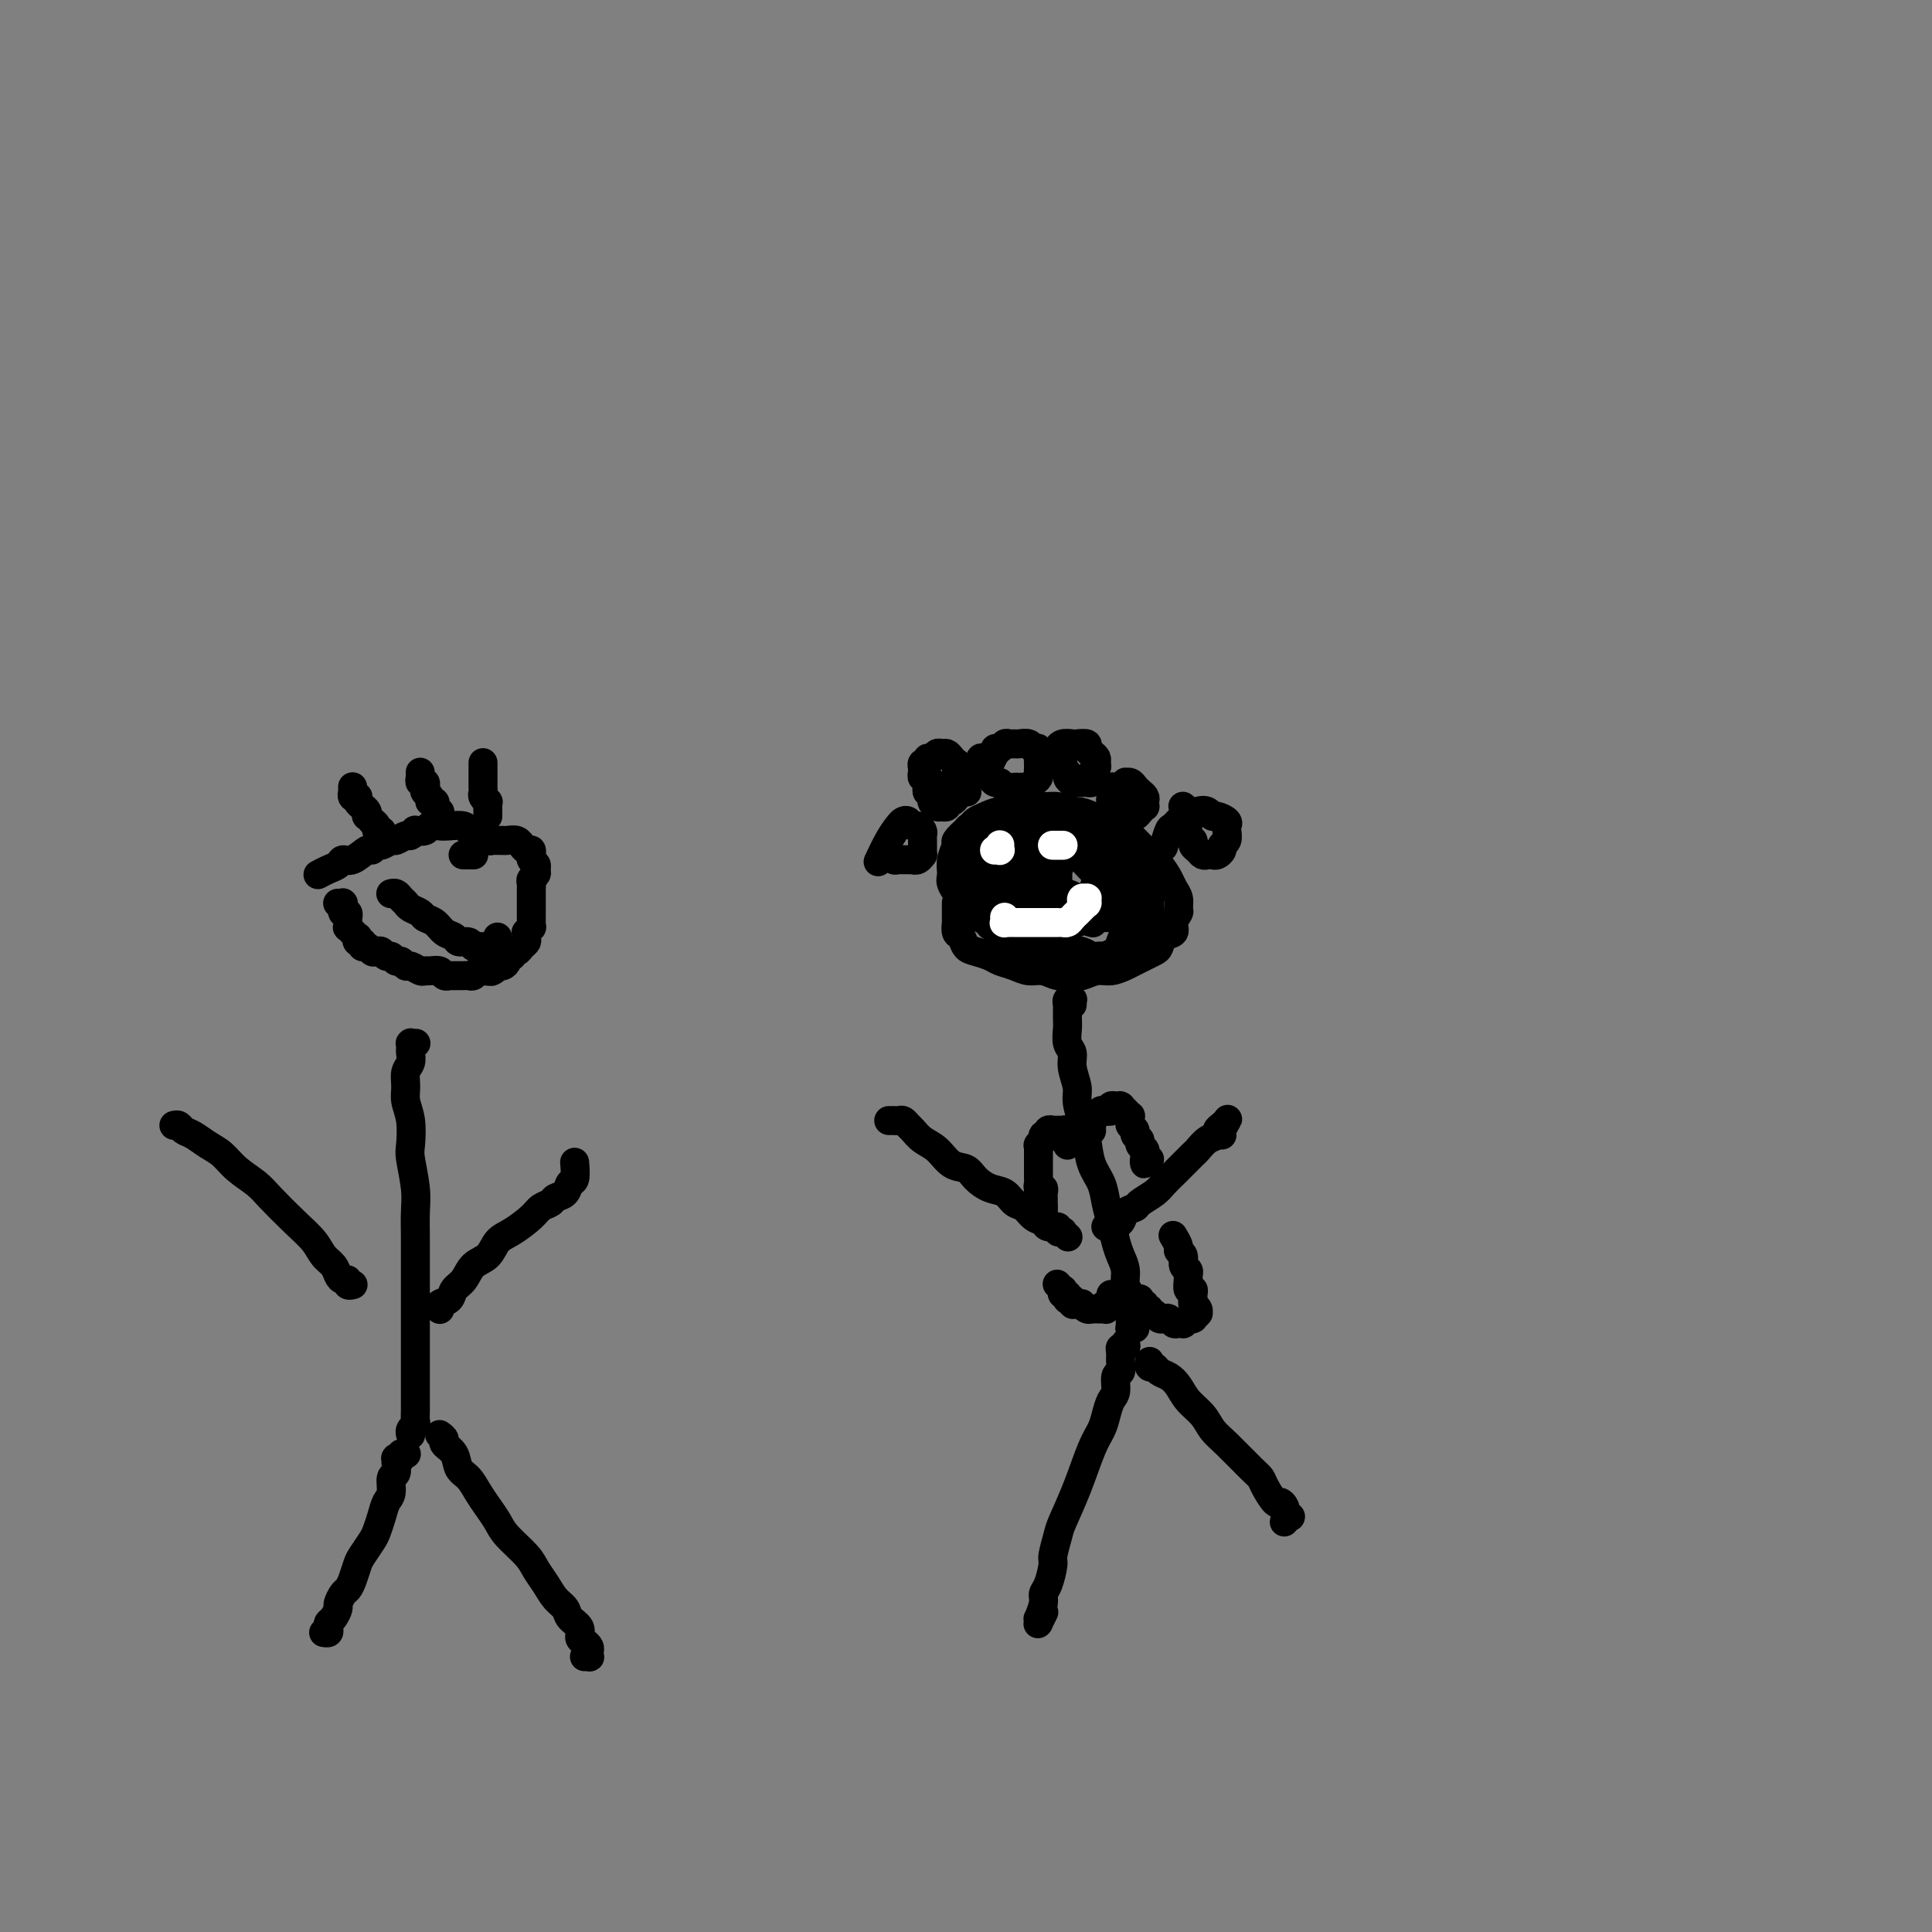 <svg viewBox='0 0 400 400' version='1.1' xmlns='http://www.w3.org/2000/svg' xmlns:xlink='http://www.w3.org/1999/xlink'><rect x="0" y="0" width="400" height="400" fill="#808080" stroke="none"/><g fill='none' stroke='#000000' stroke-width='6' stroke-linecap='round' stroke-linejoin='round'><path d='M70,187c-0.008,-0.000 -0.016,-0.000 0,0c0.016,0.000 0.057,0.000 0,0c-0.057,-0.000 -0.211,-0.000 0,0c0.211,0.000 0.789,0.000 1,0c0.211,-0.000 0.057,-0.001 0,0c-0.057,0.001 -0.015,0.004 0,0c0.015,-0.004 0.004,-0.015 0,0c-0.004,0.015 -0.001,0.057 0,0c0.001,-0.057 0.000,-0.211 0,0c-0.000,0.211 0.000,0.788 0,1c-0.000,0.212 -0.001,0.061 0,0c0.001,-0.061 0.004,-0.032 0,0c-0.004,0.032 -0.015,0.065 0,0c0.015,-0.065 0.057,-0.229 0,0c-0.057,0.229 -0.211,0.850 0,1c0.211,0.150 0.789,-0.170 1,0c0.211,0.170 0.057,0.829 0,1c-0.057,0.171 -0.015,-0.146 0,0c0.015,0.146 0.003,0.756 0,1c-0.003,0.244 0.003,0.122 0,0c-0.003,-0.122 -0.015,-0.243 0,0c0.015,0.243 0.055,0.849 0,1c-0.055,0.151 -0.207,-0.151 0,0c0.207,0.151 0.774,0.757 1,1c0.226,0.243 0.112,0.122 0,0c-0.112,-0.122 -0.222,-0.244 0,0c0.222,0.244 0.777,0.854 1,1c0.223,0.146 0.115,-0.172 0,0c-0.115,0.172 -0.238,0.834 0,1c0.238,0.166 0.837,-0.166 1,0c0.163,0.166 -0.111,0.828 0,1c0.111,0.172 0.607,-0.146 1,0c0.393,0.146 0.683,0.756 1,1c0.317,0.244 0.662,0.122 1,0c0.338,-0.122 0.668,-0.244 1,0c0.332,0.244 0.667,0.854 1,1c0.333,0.146 0.666,-0.172 1,0c0.334,0.172 0.671,0.835 1,1c0.329,0.165 0.652,-0.166 1,0c0.348,0.166 0.722,0.829 1,1c0.278,0.171 0.459,-0.151 1,0c0.541,0.151 1.440,0.776 2,1c0.560,0.224 0.781,0.046 1,0c0.219,-0.046 0.436,0.040 1,0c0.564,-0.040 1.475,-0.207 2,0c0.525,0.207 0.666,0.787 1,1c0.334,0.213 0.863,0.057 1,0c0.137,-0.057 -0.118,-0.016 0,0c0.118,0.016 0.609,0.005 1,0c0.391,-0.005 0.682,-0.005 1,0c0.318,0.005 0.663,0.015 1,0c0.337,-0.015 0.665,-0.057 1,0c0.335,0.057 0.677,0.211 1,0c0.323,-0.211 0.625,-0.788 1,-1c0.375,-0.212 0.821,-0.061 1,0c0.179,0.061 0.089,0.030 0,0'/><path d='M100,201c2.964,0.292 1.373,0.023 1,0c-0.373,-0.023 0.473,0.200 1,0c0.527,-0.200 0.734,-0.823 1,-1c0.266,-0.177 0.592,0.092 1,0c0.408,-0.092 0.897,-0.546 1,-1c0.103,-0.454 -0.180,-0.909 0,-1c0.180,-0.091 0.823,0.183 1,0c0.177,-0.183 -0.110,-0.822 0,-1c0.110,-0.178 0.618,0.106 1,0c0.382,-0.106 0.637,-0.602 1,-1c0.363,-0.398 0.833,-0.699 1,-1c0.167,-0.301 0.031,-0.602 0,-1c-0.031,-0.398 0.044,-0.894 0,-1c-0.044,-0.106 -0.208,0.178 0,0c0.208,-0.178 0.788,-0.817 1,-1c0.212,-0.183 0.057,0.092 0,0c-0.057,-0.092 -0.015,-0.551 0,-1c0.015,-0.449 0.004,-0.890 0,-1c-0.004,-0.110 -0.001,0.110 0,0c0.001,-0.110 0.000,-0.550 0,-1c-0.000,-0.450 -0.000,-0.908 0,-1c0.000,-0.092 0.000,0.183 0,0c-0.000,-0.183 0.000,-0.824 0,-1c-0.000,-0.176 -0.000,0.111 0,0c0.000,-0.111 0.000,-0.621 0,-1c-0.000,-0.379 -0.001,-0.626 0,-1c0.001,-0.374 0.004,-0.874 0,-1c-0.004,-0.126 -0.015,0.121 0,0c0.015,-0.121 0.058,-0.610 0,-1c-0.058,-0.390 -0.215,-0.682 0,-1c0.215,-0.318 0.804,-0.664 1,-1c0.196,-0.336 -0.000,-0.663 0,-1c0.000,-0.337 0.197,-0.683 0,-1c-0.197,-0.317 -0.788,-0.606 -1,-1c-0.212,-0.394 -0.047,-0.894 0,-1c0.047,-0.106 -0.025,0.183 0,0c0.025,-0.183 0.148,-0.837 0,-1c-0.148,-0.163 -0.568,0.167 -1,0c-0.432,-0.167 -0.876,-0.829 -1,-1c-0.124,-0.171 0.073,0.150 0,0c-0.073,-0.150 -0.414,-0.772 -1,-1c-0.586,-0.228 -1.415,-0.061 -2,0c-0.585,0.061 -0.926,0.016 -1,0c-0.074,-0.016 0.120,-0.003 0,0c-0.120,0.003 -0.553,-0.003 -1,0c-0.447,0.003 -0.908,0.015 -1,0c-0.092,-0.015 0.185,-0.057 0,0c-0.185,0.057 -0.833,0.211 -1,0c-0.167,-0.211 0.148,-0.789 0,-1c-0.148,-0.211 -0.758,-0.057 -1,0c-0.242,0.057 -0.116,0.016 0,0c0.116,-0.016 0.224,-0.008 0,0c-0.224,0.008 -0.778,0.016 -1,0c-0.222,-0.016 -0.112,-0.057 0,0c0.112,0.057 0.226,0.211 0,0c-0.226,-0.211 -0.793,-0.789 -1,-1c-0.207,-0.211 -0.056,-0.057 0,0c0.056,0.057 0.016,0.016 0,0c-0.016,-0.016 -0.008,-0.008 0,0'/><path d='M98,172c-1.562,-0.460 -0.467,-0.109 0,0c0.467,0.109 0.305,-0.023 0,0c-0.305,0.023 -0.754,0.201 -1,0c-0.246,-0.201 -0.288,-0.782 -1,-1c-0.712,-0.218 -2.093,-0.072 -3,0c-0.907,0.072 -1.338,0.071 -2,0c-0.662,-0.071 -1.554,-0.211 -2,0c-0.446,0.211 -0.447,0.773 -1,1c-0.553,0.227 -1.658,0.117 -2,0c-0.342,-0.117 0.078,-0.243 0,0c-0.078,0.243 -0.655,0.854 -1,1c-0.345,0.146 -0.460,-0.172 -1,0c-0.540,0.172 -1.507,0.835 -2,1c-0.493,0.165 -0.511,-0.168 -1,0c-0.489,0.168 -1.447,0.837 -2,1c-0.553,0.163 -0.701,-0.182 -1,0c-0.299,0.182 -0.748,0.889 -1,1c-0.252,0.111 -0.308,-0.374 -1,0c-0.692,0.374 -2.021,1.606 -3,2c-0.979,0.394 -1.608,-0.052 -2,0c-0.392,0.052 -0.548,0.602 -1,1c-0.452,0.398 -1.198,0.646 -2,1c-0.802,0.354 -1.658,0.816 -2,1c-0.342,0.184 -0.171,0.092 0,0'/><path d='M86,216c0.113,0.002 0.226,0.005 0,0c-0.226,-0.005 -0.793,-0.016 -1,0c-0.207,0.016 -0.056,0.059 0,0c0.056,-0.059 0.016,-0.220 0,0c-0.016,0.220 -0.008,0.820 0,1c0.008,0.180 0.017,-0.062 0,0c-0.017,0.062 -0.058,0.428 0,1c0.058,0.572 0.215,1.351 0,2c-0.215,0.649 -0.804,1.168 -1,2c-0.196,0.832 -0.001,1.977 0,3c0.001,1.023 -0.192,1.925 0,3c0.192,1.075 0.769,2.324 1,4c0.231,1.676 0.114,3.781 0,5c-0.114,1.219 -0.227,1.553 0,3c0.227,1.447 0.793,4.006 1,6c0.207,1.994 0.056,3.422 0,5c-0.056,1.578 -0.015,3.307 0,5c0.015,1.693 0.004,3.352 0,5c-0.004,1.648 -0.001,3.286 0,5c0.001,1.714 0.000,3.502 0,5c-0.000,1.498 -0.000,2.704 0,4c0.000,1.296 0.000,2.683 0,4c-0.000,1.317 -0.000,2.566 0,4c0.000,1.434 0.001,3.053 0,4c-0.001,0.947 -0.004,1.223 0,2c0.004,0.777 0.015,2.054 0,3c-0.015,0.946 -0.057,1.560 0,2c0.057,0.440 0.211,0.706 0,1c-0.211,0.294 -0.789,0.615 -1,1c-0.211,0.385 -0.057,0.835 0,1c0.057,0.165 0.015,0.044 0,0c-0.015,-0.044 -0.004,-0.013 0,0c0.004,0.013 0.002,0.006 0,0'/><path d='M84,301c0.121,0.030 0.243,0.059 0,0c-0.243,-0.059 -0.850,-0.208 -1,0c-0.150,0.208 0.156,0.772 0,1c-0.156,0.228 -0.773,0.121 -1,0c-0.227,-0.121 -0.065,-0.256 0,0c0.065,0.256 0.032,0.901 0,1c-0.032,0.099 -0.064,-0.350 0,0c0.064,0.350 0.225,1.500 0,2c-0.225,0.500 -0.834,0.350 -1,1c-0.166,0.650 0.111,2.098 0,3c-0.111,0.902 -0.611,1.257 -1,2c-0.389,0.743 -0.668,1.875 -1,3c-0.332,1.125 -0.719,2.244 -1,3c-0.281,0.756 -0.457,1.148 -1,2c-0.543,0.852 -1.455,2.164 -2,3c-0.545,0.836 -0.724,1.198 -1,2c-0.276,0.802 -0.647,2.045 -1,3c-0.353,0.955 -0.686,1.622 -1,2c-0.314,0.378 -0.610,0.469 -1,1c-0.390,0.531 -0.875,1.504 -1,2c-0.125,0.496 0.111,0.515 0,1c-0.111,0.485 -0.569,1.436 -1,2c-0.431,0.564 -0.834,0.739 -1,1c-0.166,0.261 -0.096,0.606 0,1c0.096,0.394 0.218,0.837 0,1c-0.218,0.163 -0.777,0.047 -1,0c-0.223,-0.047 -0.112,-0.023 0,0'/><path d='M91,297c0.479,0.349 0.957,0.697 1,1c0.043,0.303 -0.350,0.559 0,1c0.350,0.441 1.445,1.065 2,2c0.555,0.935 0.572,2.179 1,3c0.428,0.821 1.267,1.219 2,2c0.733,0.781 1.359,1.945 2,3c0.641,1.055 1.298,2.001 2,3c0.702,0.999 1.448,2.052 2,3c0.552,0.948 0.910,1.791 2,3c1.090,1.209 2.912,2.785 4,4c1.088,1.215 1.442,2.069 2,3c0.558,0.931 1.320,1.940 2,3c0.680,1.060 1.278,2.172 2,3c0.722,0.828 1.569,1.374 2,2c0.431,0.626 0.445,1.334 1,2c0.555,0.666 1.651,1.292 2,2c0.349,0.708 -0.050,1.500 0,2c0.050,0.500 0.550,0.708 1,1c0.450,0.292 0.849,0.667 1,1c0.151,0.333 0.054,0.625 0,1c-0.054,0.375 -0.066,0.832 0,1c0.066,0.168 0.210,0.045 0,0c-0.210,-0.045 -0.774,-0.013 -1,0c-0.226,0.013 -0.113,0.006 0,0'/><path d='M36,233c0.351,-0.096 0.702,-0.192 1,0c0.298,0.192 0.543,0.673 1,1c0.457,0.327 1.127,0.500 2,1c0.873,0.500 1.950,1.328 3,2c1.050,0.672 2.072,1.187 3,2c0.928,0.813 1.761,1.925 3,3c1.239,1.075 2.884,2.112 4,3c1.116,0.888 1.703,1.627 3,3c1.297,1.373 3.303,3.379 5,5c1.697,1.621 3.084,2.855 4,4c0.916,1.145 1.360,2.201 2,3c0.640,0.799 1.477,1.342 2,2c0.523,0.658 0.732,1.430 1,2c0.268,0.570 0.594,0.937 1,1c0.406,0.063 0.893,-0.179 1,0c0.107,0.179 -0.167,0.780 0,1c0.167,0.220 0.776,0.059 1,0c0.224,-0.059 0.064,-0.017 0,0c-0.064,0.017 -0.032,0.008 0,0'/><path d='M91,271c0.056,0.096 0.112,0.193 0,0c-0.112,-0.193 -0.393,-0.675 0,-1c0.393,-0.325 1.460,-0.495 2,-1c0.540,-0.505 0.553,-1.347 1,-2c0.447,-0.653 1.329,-1.119 2,-2c0.671,-0.881 1.132,-2.179 2,-3c0.868,-0.821 2.143,-1.165 3,-2c0.857,-0.835 1.294,-2.160 2,-3c0.706,-0.840 1.680,-1.195 3,-2c1.320,-0.805 2.988,-2.060 4,-3c1.012,-0.940 1.370,-1.566 2,-2c0.630,-0.434 1.531,-0.677 2,-1c0.469,-0.323 0.504,-0.724 1,-1c0.496,-0.276 1.453,-0.425 2,-1c0.547,-0.575 0.683,-1.577 1,-2c0.317,-0.423 0.816,-0.268 1,-1c0.184,-0.732 0.053,-2.352 0,-3c-0.053,-0.648 -0.026,-0.324 0,0'/><path d='M96,177c-0.111,0.000 -0.222,0.000 0,0c0.222,0.000 0.777,0.000 1,0c0.223,0.000 0.112,0.000 0,0c-0.112,0.000 -0.226,0.000 0,0c0.226,0.000 0.793,-0.000 1,0c0.207,0.000 0.056,0.000 0,0c-0.056,-0.000 -0.016,0.000 0,0c0.016,0.000 0.008,0.000 0,0'/><path d='M81,185c-0.090,0.024 -0.180,0.048 0,0c0.180,-0.048 0.630,-0.168 1,0c0.370,0.168 0.662,0.623 1,1c0.338,0.377 0.724,0.677 1,1c0.276,0.323 0.444,0.668 1,1c0.556,0.332 1.501,0.652 2,1c0.499,0.348 0.552,0.724 1,1c0.448,0.276 1.290,0.451 2,1c0.710,0.549 1.290,1.471 2,2c0.710,0.529 1.552,0.663 2,1c0.448,0.337 0.501,0.875 1,1c0.499,0.125 1.443,-0.163 2,0c0.557,0.163 0.726,0.776 1,1c0.274,0.224 0.651,0.057 1,0c0.349,-0.057 0.668,-0.005 1,0c0.332,0.005 0.677,-0.037 1,0c0.323,0.037 0.623,0.154 1,0c0.377,-0.154 0.832,-0.580 1,-1c0.168,-0.420 0.048,-0.834 0,-1c-0.048,-0.166 -0.024,-0.083 0,0'/><path d='M198,187c-0.000,0.034 -0.000,0.069 0,0c0.000,-0.069 0.000,-0.241 0,0c-0.000,0.241 -0.001,0.895 0,1c0.001,0.105 0.003,-0.338 0,0c-0.003,0.338 -0.013,1.456 0,2c0.013,0.544 0.047,0.513 0,1c-0.047,0.487 -0.174,1.492 0,2c0.174,0.508 0.651,0.517 1,1c0.349,0.483 0.572,1.438 1,2c0.428,0.562 1.062,0.729 2,1c0.938,0.271 2.180,0.646 3,1c0.820,0.354 1.220,0.687 2,1c0.780,0.313 1.942,0.605 3,1c1.058,0.395 2.012,0.891 3,1c0.988,0.109 2.011,-0.171 3,0c0.989,0.171 1.944,0.793 3,1c1.056,0.207 2.212,-0.000 3,0c0.788,0.000 1.208,0.207 2,0c0.792,-0.207 1.955,-0.829 3,-1c1.045,-0.171 1.971,0.109 3,0c1.029,-0.109 2.160,-0.605 3,-1c0.840,-0.395 1.390,-0.687 2,-1c0.610,-0.313 1.282,-0.646 2,-1c0.718,-0.354 1.484,-0.727 2,-1c0.516,-0.273 0.783,-0.444 1,-1c0.217,-0.556 0.384,-1.496 1,-2c0.616,-0.504 1.683,-0.572 2,-1c0.317,-0.428 -0.114,-1.217 0,-2c0.114,-0.783 0.774,-1.560 1,-2c0.226,-0.440 0.017,-0.544 0,-1c-0.017,-0.456 0.159,-1.265 0,-2c-0.159,-0.735 -0.651,-1.395 -1,-2c-0.349,-0.605 -0.554,-1.155 -1,-2c-0.446,-0.845 -1.134,-1.984 -2,-3c-0.866,-1.016 -1.911,-1.907 -3,-3c-1.089,-1.093 -2.224,-2.387 -3,-3c-0.776,-0.613 -1.194,-0.546 -2,-1c-0.806,-0.454 -2.001,-1.428 -3,-2c-0.999,-0.572 -1.804,-0.743 -3,-1c-1.196,-0.257 -2.785,-0.601 -4,-1c-1.215,-0.399 -2.058,-0.854 -3,-1c-0.942,-0.146 -1.985,0.016 -3,0c-1.015,-0.016 -2.002,-0.212 -3,0c-0.998,0.212 -2.008,0.831 -3,1c-0.992,0.169 -1.967,-0.111 -3,0c-1.033,0.111 -2.123,0.614 -3,1c-0.877,0.386 -1.541,0.655 -2,1c-0.459,0.345 -0.712,0.767 -1,1c-0.288,0.233 -0.611,0.278 -1,1c-0.389,0.722 -0.844,2.121 -1,3c-0.156,0.879 -0.011,1.238 0,2c0.011,0.762 -0.110,1.926 0,3c0.110,1.074 0.453,2.058 1,3c0.547,0.942 1.299,1.840 2,3c0.701,1.160 1.350,2.580 2,4'/><path d='M204,190c1.187,2.621 1.653,1.672 2,2c0.347,0.328 0.575,1.933 1,3c0.425,1.067 1.048,1.596 2,2c0.952,0.404 2.233,0.684 3,1c0.767,0.316 1.020,0.669 2,1c0.980,0.331 2.685,0.641 4,1c1.315,0.359 2.239,0.769 3,1c0.761,0.231 1.359,0.284 2,0c0.641,-0.284 1.323,-0.905 2,-1c0.677,-0.095 1.347,0.335 2,0c0.653,-0.335 1.289,-1.437 2,-2c0.711,-0.563 1.497,-0.587 2,-1c0.503,-0.413 0.723,-1.214 1,-2c0.277,-0.786 0.610,-1.557 1,-2c0.390,-0.443 0.837,-0.556 1,-1c0.163,-0.444 0.040,-1.218 0,-2c-0.040,-0.782 0.001,-1.574 0,-2c-0.001,-0.426 -0.044,-0.488 0,-1c0.044,-0.512 0.174,-1.473 0,-2c-0.174,-0.527 -0.651,-0.620 -1,-1c-0.349,-0.380 -0.569,-1.047 -1,-2c-0.431,-0.953 -1.074,-2.192 -2,-3c-0.926,-0.808 -2.134,-1.186 -3,-2c-0.866,-0.814 -1.391,-2.063 -2,-3c-0.609,-0.937 -1.303,-1.561 -2,-2c-0.697,-0.439 -1.398,-0.692 -2,-1c-0.602,-0.308 -1.105,-0.672 -2,-1c-0.895,-0.328 -2.183,-0.621 -3,-1c-0.817,-0.379 -1.164,-0.846 -2,-1c-0.836,-0.154 -2.160,0.003 -3,0c-0.840,-0.003 -1.195,-0.167 -2,0c-0.805,0.167 -2.061,0.665 -3,1c-0.939,0.335 -1.562,0.509 -2,1c-0.438,0.491 -0.690,1.301 -1,2c-0.310,0.699 -0.678,1.289 -1,2c-0.322,0.711 -0.597,1.544 -1,2c-0.403,0.456 -0.935,0.534 -1,2c-0.065,1.466 0.338,4.319 1,6c0.662,1.681 1.584,2.189 2,3c0.416,0.811 0.327,1.924 1,3c0.673,1.076 2.109,2.116 3,3c0.891,0.884 1.239,1.614 2,2c0.761,0.386 1.936,0.430 3,1c1.064,0.570 2.017,1.665 3,2c0.983,0.335 1.996,-0.092 3,0c1.004,0.092 1.998,0.702 3,1c1.002,0.298 2.011,0.283 3,0c0.989,-0.283 1.956,-0.834 3,-1c1.044,-0.166 2.163,0.055 3,0c0.837,-0.055 1.391,-0.385 2,-1c0.609,-0.615 1.273,-1.515 2,-2c0.727,-0.485 1.516,-0.556 2,-1c0.484,-0.444 0.663,-1.263 1,-2c0.337,-0.737 0.830,-1.394 1,-2c0.170,-0.606 0.015,-1.162 0,-2c-0.015,-0.838 0.109,-1.956 0,-3c-0.109,-1.044 -0.453,-2.012 -1,-3c-0.547,-0.988 -1.299,-1.997 -2,-3c-0.701,-1.003 -1.350,-2.002 -2,-3'/><path d='M233,176c-1.827,-2.885 -3.895,-4.099 -5,-5c-1.105,-0.901 -1.248,-1.490 -2,-2c-0.752,-0.510 -2.112,-0.942 -3,-1c-0.888,-0.058 -1.302,0.259 -2,0c-0.698,-0.259 -1.679,-1.093 -3,-1c-1.321,0.093 -2.980,1.112 -4,2c-1.020,0.888 -1.399,1.644 -2,2c-0.601,0.356 -1.423,0.312 -2,1c-0.577,0.688 -0.908,2.109 -1,3c-0.092,0.891 0.056,1.254 0,2c-0.056,0.746 -0.315,1.877 0,3c0.315,1.123 1.205,2.237 2,4c0.795,1.763 1.496,4.174 3,6c1.504,1.826 3.810,3.068 5,4c1.190,0.932 1.264,1.556 2,2c0.736,0.444 2.135,0.709 3,1c0.865,0.291 1.195,0.608 2,1c0.805,0.392 2.085,0.859 3,1c0.915,0.141 1.464,-0.045 2,0c0.536,0.045 1.057,0.321 2,0c0.943,-0.321 2.307,-1.240 3,-2c0.693,-0.760 0.715,-1.362 1,-2c0.285,-0.638 0.831,-1.314 1,-2c0.169,-0.686 -0.040,-1.384 0,-2c0.040,-0.616 0.330,-1.152 0,-2c-0.330,-0.848 -1.281,-2.009 -2,-3c-0.719,-0.991 -1.208,-1.813 -2,-3c-0.792,-1.187 -1.888,-2.739 -3,-4c-1.112,-1.261 -2.241,-2.233 -3,-3c-0.759,-0.767 -1.147,-1.331 -2,-2c-0.853,-0.669 -2.171,-1.445 -3,-2c-0.829,-0.555 -1.168,-0.891 -2,-1c-0.832,-0.109 -2.155,0.009 -3,0c-0.845,-0.009 -1.210,-0.145 -2,0c-0.790,0.145 -2.005,0.570 -3,1c-0.995,0.430 -1.770,0.866 -3,2c-1.230,1.134 -2.915,2.965 -4,4c-1.085,1.035 -1.572,1.273 -2,2c-0.428,0.727 -0.799,1.942 -1,3c-0.201,1.058 -0.234,1.960 0,3c0.234,1.040 0.734,2.217 1,3c0.266,0.783 0.299,1.170 1,2c0.701,0.830 2.070,2.103 3,3c0.930,0.897 1.421,1.418 2,2c0.579,0.582 1.247,1.225 3,2c1.753,0.775 4.591,1.683 6,2c1.409,0.317 1.388,0.043 2,0c0.612,-0.043 1.856,0.144 3,0c1.144,-0.144 2.187,-0.618 3,-1c0.813,-0.382 1.398,-0.671 2,-1c0.602,-0.329 1.223,-0.696 2,-1c0.777,-0.304 1.709,-0.543 2,-1c0.291,-0.457 -0.060,-1.130 0,-2c0.060,-0.870 0.530,-1.935 1,-3'/><path d='M234,191c0.487,-1.172 0.206,-1.103 0,-2c-0.206,-0.897 -0.337,-2.759 -1,-4c-0.663,-1.241 -1.856,-1.862 -3,-3c-1.144,-1.138 -2.237,-2.792 -3,-4c-0.763,-1.208 -1.194,-1.971 -3,-3c-1.806,-1.029 -4.987,-2.325 -7,-3c-2.013,-0.675 -2.856,-0.729 -4,-1c-1.144,-0.271 -2.587,-0.759 -4,-1c-1.413,-0.241 -2.794,-0.235 -4,0c-1.206,0.235 -2.236,0.699 -3,1c-0.764,0.301 -1.262,0.441 -2,1c-0.738,0.559 -1.716,1.538 -2,2c-0.284,0.462 0.126,0.407 0,1c-0.126,0.593 -0.788,1.835 -1,3c-0.212,1.165 0.026,2.252 0,3c-0.026,0.748 -0.317,1.156 0,2c0.317,0.844 1.242,2.125 2,3c0.758,0.875 1.351,1.345 2,2c0.649,0.655 1.356,1.496 2,2c0.644,0.504 1.225,0.672 2,1c0.775,0.328 1.744,0.817 3,1c1.256,0.183 2.797,0.061 4,0c1.203,-0.061 2.066,-0.060 3,0c0.934,0.060 1.939,0.181 3,0c1.061,-0.181 2.178,-0.662 3,-1c0.822,-0.338 1.349,-0.531 2,-1c0.651,-0.469 1.425,-1.213 2,-2c0.575,-0.787 0.950,-1.618 1,-2c0.050,-0.382 -0.226,-0.315 0,-1c0.226,-0.685 0.955,-2.123 1,-3c0.045,-0.877 -0.592,-1.195 -1,-2c-0.408,-0.805 -0.587,-2.099 -1,-3c-0.413,-0.901 -1.059,-1.409 -2,-2c-0.941,-0.591 -2.176,-1.267 -3,-2c-0.824,-0.733 -1.236,-1.525 -2,-2c-0.764,-0.475 -1.879,-0.634 -3,-1c-1.121,-0.366 -2.246,-0.939 -3,-1c-0.754,-0.061 -1.135,0.391 -2,1c-0.865,0.609 -2.215,1.374 -3,2c-0.785,0.626 -1.006,1.112 -1,2c0.006,0.888 0.238,2.178 0,3c-0.238,0.822 -0.947,1.175 -1,2c-0.053,0.825 0.551,2.122 1,3c0.449,0.878 0.743,1.335 1,2c0.257,0.665 0.477,1.536 1,2c0.523,0.464 1.350,0.520 2,1c0.650,0.480 1.123,1.383 2,2c0.877,0.617 2.156,0.948 3,1c0.844,0.052 1.251,-0.175 2,0c0.749,0.175 1.840,0.752 3,1c1.160,0.248 2.391,0.167 3,0c0.609,-0.167 0.598,-0.419 1,-1c0.402,-0.581 1.218,-1.490 2,-2c0.782,-0.510 1.532,-0.619 2,-1c0.468,-0.381 0.656,-1.033 1,-2c0.344,-0.967 0.845,-2.249 1,-3c0.155,-0.751 -0.035,-0.971 0,-2c0.035,-1.029 0.296,-2.865 0,-4c-0.296,-1.135 -1.148,-1.567 -2,-2'/><path d='M228,174c-1.113,-2.314 -2.894,-4.099 -4,-5c-1.106,-0.901 -1.536,-0.918 -2,-1c-0.464,-0.082 -0.961,-0.228 -2,0c-1.039,0.228 -2.619,0.828 -4,2c-1.381,1.172 -2.563,2.914 -3,4c-0.437,1.086 -0.129,1.517 0,2c0.129,0.483 0.080,1.018 0,2c-0.080,0.982 -0.191,2.410 0,3c0.191,0.590 0.684,0.343 1,1c0.316,0.657 0.456,2.218 1,3c0.544,0.782 1.493,0.784 2,1c0.507,0.216 0.574,0.646 1,1c0.426,0.354 1.212,0.630 2,1c0.788,0.370 1.577,0.832 2,1c0.423,0.168 0.480,0.042 1,0c0.520,-0.042 1.502,0.002 2,0c0.498,-0.002 0.512,-0.048 1,0c0.488,0.048 1.449,0.190 2,0c0.551,-0.190 0.692,-0.712 1,-1c0.308,-0.288 0.784,-0.342 1,-1c0.216,-0.658 0.171,-1.920 0,-3c-0.171,-1.080 -0.468,-1.978 -1,-3c-0.532,-1.022 -1.298,-2.170 -2,-3c-0.702,-0.830 -1.340,-1.344 -2,-2c-0.660,-0.656 -1.344,-1.455 -2,-2c-0.656,-0.545 -1.286,-0.838 -2,-1c-0.714,-0.162 -1.512,-0.195 -2,0c-0.488,0.195 -0.668,0.619 -1,1c-0.332,0.381 -0.818,0.721 -1,1c-0.182,0.279 -0.061,0.498 0,1c0.061,0.502 0.060,1.286 0,2c-0.060,0.714 -0.181,1.357 0,2c0.181,0.643 0.664,1.286 1,2c0.336,0.714 0.524,1.498 1,2c0.476,0.502 1.240,0.723 2,1c0.760,0.277 1.517,0.611 2,1c0.483,0.389 0.692,0.833 2,1c1.308,0.167 3.713,0.057 5,0c1.287,-0.057 1.455,-0.061 2,0c0.545,0.061 1.467,0.186 2,0c0.533,-0.186 0.676,-0.682 1,-1c0.324,-0.318 0.827,-0.459 1,-1c0.173,-0.541 0.016,-1.482 0,-2c-0.016,-0.518 0.110,-0.612 0,-1c-0.110,-0.388 -0.456,-1.070 -1,-2c-0.544,-0.930 -1.286,-2.107 -2,-3c-0.714,-0.893 -1.398,-1.500 -2,-2c-0.602,-0.500 -1.120,-0.892 -2,-1c-0.880,-0.108 -2.120,0.068 -3,0c-0.880,-0.068 -1.399,-0.382 -2,0c-0.601,0.382 -1.285,1.459 -2,2c-0.715,0.541 -1.460,0.547 -2,1c-0.540,0.453 -0.876,1.353 -1,2c-0.124,0.647 -0.035,1.042 0,2c0.035,0.958 0.018,2.479 0,4'/><path d='M219,185c-0.105,1.332 -0.367,1.663 0,2c0.367,0.337 1.365,0.679 2,1c0.635,0.321 0.909,0.622 1,1c0.091,0.378 0.000,0.834 1,1c1.000,0.166 3.090,0.041 4,0c0.910,-0.041 0.639,0.001 1,0c0.361,-0.001 1.352,-0.045 2,0c0.648,0.045 0.951,0.178 1,0c0.049,-0.178 -0.156,-0.666 0,-1c0.156,-0.334 0.673,-0.512 1,-1c0.327,-0.488 0.464,-1.286 0,-2c-0.464,-0.714 -1.529,-1.344 -2,-2c-0.471,-0.656 -0.350,-1.338 -1,-2c-0.650,-0.662 -2.073,-1.302 -3,-2c-0.927,-0.698 -1.358,-1.453 -2,-2c-0.642,-0.547 -1.495,-0.887 -2,-1c-0.505,-0.113 -0.661,0.001 -1,0c-0.339,-0.001 -0.861,-0.118 -1,0c-0.139,0.118 0.105,0.469 0,1c-0.105,0.531 -0.561,1.241 -1,2c-0.439,0.759 -0.862,1.568 -1,2c-0.138,0.432 0.010,0.486 0,1c-0.010,0.514 -0.177,1.486 0,2c0.177,0.514 0.699,0.569 1,1c0.301,0.431 0.380,1.239 1,2c0.620,0.761 1.782,1.474 3,2c1.218,0.526 2.491,0.865 3,1c0.509,0.135 0.255,0.068 0,0'/><path d='M222,208c-0.030,-0.431 -0.061,-0.862 0,-1c0.061,-0.138 0.212,0.018 0,0c-0.212,-0.018 -0.789,-0.209 -1,0c-0.211,0.209 -0.056,0.817 0,1c0.056,0.183 0.014,-0.060 0,0c-0.014,0.060 0.000,0.424 0,1c-0.000,0.576 -0.015,1.363 0,2c0.015,0.637 0.061,1.122 0,2c-0.061,0.878 -0.227,2.149 0,3c0.227,0.851 0.848,1.284 1,2c0.152,0.716 -0.166,1.716 0,3c0.166,1.284 0.817,2.853 1,4c0.183,1.147 -0.102,1.870 0,3c0.102,1.130 0.591,2.665 1,4c0.409,1.335 0.740,2.471 1,4c0.260,1.529 0.451,3.452 1,5c0.549,1.548 1.456,2.721 2,4c0.544,1.279 0.724,2.663 1,4c0.276,1.337 0.647,2.627 1,4c0.353,1.373 0.687,2.829 1,4c0.313,1.171 0.606,2.057 1,3c0.394,0.943 0.890,1.944 1,3c0.110,1.056 -0.167,2.167 0,3c0.167,0.833 0.777,1.389 1,2c0.223,0.611 0.060,1.278 0,2c-0.060,0.722 -0.016,1.500 0,2c0.016,0.500 0.005,0.722 0,1c-0.005,0.278 -0.002,0.610 0,1c0.002,0.390 0.004,0.836 0,1c-0.004,0.164 -0.015,0.044 0,0c0.015,-0.044 0.056,-0.012 0,0c-0.056,0.012 -0.207,0.003 0,0c0.207,-0.003 0.774,-0.001 1,0c0.226,0.001 0.113,0.000 0,0'/><path d='M233,278c0.114,0.441 0.228,0.882 0,1c-0.228,0.118 -0.797,-0.086 -1,0c-0.203,0.086 -0.040,0.464 0,1c0.040,0.536 -0.045,1.231 0,2c0.045,0.769 0.219,1.612 0,2c-0.219,0.388 -0.832,0.319 -1,1c-0.168,0.681 0.107,2.110 0,3c-0.107,0.890 -0.598,1.239 -1,2c-0.402,0.761 -0.717,1.934 -1,3c-0.283,1.066 -0.534,2.027 -1,3c-0.466,0.973 -1.148,1.959 -2,4c-0.852,2.041 -1.874,5.135 -3,8c-1.126,2.865 -2.357,5.499 -3,7c-0.643,1.501 -0.698,1.869 -1,3c-0.302,1.131 -0.850,3.025 -1,4c-0.150,0.975 0.100,1.029 0,2c-0.100,0.971 -0.549,2.858 -1,4c-0.451,1.142 -0.906,1.539 -1,2c-0.094,0.461 0.171,0.984 0,2c-0.171,1.016 -0.779,2.523 -1,3c-0.221,0.477 -0.056,-0.076 0,0c0.056,0.076 0.001,0.780 0,1c-0.001,0.220 0.051,-0.044 0,0c-0.051,0.044 -0.206,0.396 0,0c0.206,-0.396 0.773,-1.542 1,-2c0.227,-0.458 0.113,-0.229 0,0'/><path d='M238,282c0.026,-0.120 0.051,-0.240 0,0c-0.051,0.240 -0.179,0.840 0,1c0.179,0.160 0.666,-0.120 1,0c0.334,0.120 0.516,0.640 1,1c0.484,0.360 1.270,0.561 2,1c0.730,0.439 1.404,1.115 2,2c0.596,0.885 1.115,1.977 2,3c0.885,1.023 2.135,1.975 3,3c0.865,1.025 1.344,2.121 2,3c0.656,0.879 1.489,1.539 3,3c1.511,1.461 3.700,3.721 5,5c1.300,1.279 1.711,1.575 2,2c0.289,0.425 0.456,0.980 1,2c0.544,1.020 1.465,2.507 2,3c0.535,0.493 0.683,-0.007 1,0c0.317,0.007 0.804,0.523 1,1c0.196,0.477 0.101,0.916 0,1c-0.101,0.084 -0.209,-0.187 0,0c0.209,0.187 0.737,0.834 1,1c0.263,0.166 0.263,-0.148 0,0c-0.263,0.148 -0.789,0.756 -1,1c-0.211,0.244 -0.105,0.122 0,0'/><path d='M184,232c0.447,0.002 0.893,0.004 1,0c0.107,-0.004 -0.127,-0.013 0,0c0.127,0.013 0.613,0.048 1,0c0.387,-0.048 0.673,-0.180 1,0c0.327,0.180 0.695,0.672 1,1c0.305,0.328 0.547,0.493 1,1c0.453,0.507 1.118,1.357 2,2c0.882,0.643 1.982,1.079 3,2c1.018,0.921 1.953,2.326 3,3c1.047,0.674 2.206,0.619 3,1c0.794,0.381 1.224,1.200 2,2c0.776,0.800 1.898,1.580 3,2c1.102,0.420 2.183,0.479 3,1c0.817,0.521 1.369,1.503 2,2c0.631,0.497 1.340,0.511 2,1c0.660,0.489 1.272,1.455 2,2c0.728,0.545 1.572,0.668 2,1c0.428,0.332 0.439,0.873 1,1c0.561,0.127 1.671,-0.158 2,0c0.329,0.158 -0.122,0.761 0,1c0.122,0.239 0.816,0.116 1,0c0.184,-0.116 -0.143,-0.223 0,0c0.143,0.223 0.755,0.778 1,1c0.245,0.222 0.122,0.111 0,0'/><path d='M229,254c0.015,0.004 0.030,0.009 0,0c-0.030,-0.009 -0.106,-0.030 0,0c0.106,0.030 0.394,0.111 1,0c0.606,-0.111 1.531,-0.414 2,-1c0.469,-0.586 0.482,-1.455 1,-2c0.518,-0.545 1.542,-0.765 2,-1c0.458,-0.235 0.349,-0.485 1,-1c0.651,-0.515 2.062,-1.294 3,-2c0.938,-0.706 1.402,-1.340 2,-2c0.598,-0.660 1.328,-1.346 2,-2c0.672,-0.654 1.284,-1.274 2,-2c0.716,-0.726 1.536,-1.556 2,-2c0.464,-0.444 0.572,-0.500 1,-1c0.428,-0.500 1.176,-1.444 2,-2c0.824,-0.556 1.724,-0.725 2,-1c0.276,-0.275 -0.074,-0.656 0,-1c0.074,-0.344 0.570,-0.653 1,-1c0.430,-0.347 0.795,-0.734 1,-1c0.205,-0.266 0.251,-0.412 0,0c-0.251,0.412 -0.798,1.380 -1,2c-0.202,0.620 -0.058,0.891 0,1c0.058,0.109 0.029,0.054 0,0'/></g>
<g fill='none' stroke='#FFFFFF' stroke-width='6' stroke-linecap='round' stroke-linejoin='round'><path d='M207,175c0.000,-0.008 0.000,-0.016 0,0c-0.000,0.016 -0.000,0.057 0,0c0.000,-0.057 0.001,-0.211 0,0c-0.001,0.211 -0.004,0.789 0,1c0.004,0.211 0.015,0.057 0,0c-0.015,-0.057 -0.057,-0.015 0,0c0.057,0.015 0.211,0.004 0,0c-0.211,-0.004 -0.789,-0.001 -1,0c-0.211,0.001 -0.057,0.000 0,0c0.057,-0.000 0.015,-0.000 0,0c-0.015,0.000 -0.004,0.000 0,0c0.004,-0.000 0.001,-0.000 0,0c-0.001,0.000 -0.000,0.000 0,0c0.000,-0.000 0.000,-0.000 0,0'/><path d='M220,175c-0.030,0.000 -0.061,0.000 0,0c0.061,0.000 0.212,0.000 0,0c-0.212,0.000 -0.789,0.000 -1,0c-0.211,0.000 -0.055,0.000 0,0c0.055,0.000 0.011,0.000 0,0c-0.011,0.000 0.011,0.000 0,0c-0.011,0.000 -0.055,0.000 0,0c0.055,0.000 0.210,0.000 0,0c-0.210,0.000 -0.785,0.000 -1,0c-0.215,0.000 -0.072,0.000 0,0c0.072,0.000 0.071,0.000 0,0c-0.071,0.000 -0.211,0.000 0,0c0.211,0.000 0.775,0.000 1,0c0.225,0.000 0.113,0.000 0,0'/><path d='M208,190c0.000,0.002 0.000,0.004 0,0c-0.000,-0.004 -0.001,-0.015 0,0c0.001,0.015 0.004,0.057 0,0c-0.004,-0.057 -0.016,-0.211 0,0c0.016,0.211 0.061,0.789 0,1c-0.061,0.211 -0.228,0.057 0,0c0.228,-0.057 0.850,-0.015 1,0c0.150,0.015 -0.171,0.004 0,0c0.171,-0.004 0.833,-0.001 1,0c0.167,0.001 -0.163,0.000 0,0c0.163,-0.000 0.817,-0.000 1,0c0.183,0.000 -0.106,0.000 0,0c0.106,-0.000 0.606,-0.000 1,0c0.394,0.000 0.682,0.000 1,0c0.318,-0.000 0.666,-0.000 1,0c0.334,0.000 0.654,0.000 1,0c0.346,-0.000 0.719,-0.000 1,0c0.281,0.000 0.471,0.001 1,0c0.529,-0.001 1.398,-0.003 2,0c0.602,0.003 0.936,0.011 1,0c0.064,-0.011 -0.141,-0.040 0,0c0.141,0.040 0.630,0.151 1,0c0.370,-0.151 0.621,-0.562 1,-1c0.379,-0.438 0.885,-0.901 1,-1c0.115,-0.099 -0.162,0.166 0,0c0.162,-0.166 0.761,-0.762 1,-1c0.239,-0.238 0.117,-0.116 0,0c-0.117,0.116 -0.227,0.227 0,0c0.227,-0.227 0.793,-0.793 1,-1c0.207,-0.207 0.056,-0.054 0,0c-0.056,0.054 -0.015,0.011 0,0c0.015,-0.011 0.005,0.011 0,0c-0.005,-0.011 -0.005,-0.057 0,0c0.005,0.057 0.015,0.215 0,0c-0.015,-0.215 -0.057,-0.804 0,-1c0.057,-0.196 0.211,-0.000 0,0c-0.211,0.000 -0.789,-0.196 -1,0c-0.211,0.196 -0.057,0.783 0,1c0.057,0.217 0.016,0.062 0,0c-0.016,-0.062 -0.008,-0.031 0,0'/></g>
<g fill='none' stroke='#000000' stroke-width='6' stroke-linecap='round' stroke-linejoin='round'><path d='M221,237c0.000,-0.002 0.000,-0.004 0,0c-0.000,0.004 -0.000,0.015 0,0c0.000,-0.015 0.000,-0.056 0,0c-0.000,0.056 -0.000,0.207 0,0c0.000,-0.207 0.000,-0.774 0,-1c-0.000,-0.226 -0.000,-0.112 0,0c0.000,0.112 0.001,0.222 0,0c-0.001,-0.222 -0.004,-0.778 0,-1c0.004,-0.222 0.015,-0.112 0,0c-0.015,0.112 -0.057,0.226 0,0c0.057,-0.226 0.211,-0.793 0,-1c-0.211,-0.207 -0.789,-0.056 -1,0c-0.211,0.056 -0.056,0.015 0,0c0.056,-0.015 0.011,-0.004 0,0c-0.011,0.004 0.011,0.001 0,0c-0.011,-0.001 -0.054,-0.000 0,0c0.054,0.000 0.207,0.000 0,0c-0.207,-0.000 -0.774,-0.000 -1,0c-0.226,0.000 -0.112,0.000 0,0c0.112,-0.000 0.222,-0.001 0,0c-0.222,0.001 -0.777,0.004 -1,0c-0.223,-0.004 -0.112,-0.015 0,0c0.112,0.015 0.227,0.057 0,0c-0.227,-0.057 -0.797,-0.212 -1,0c-0.203,0.212 -0.040,0.793 0,1c0.040,0.207 -0.042,0.042 0,0c0.042,-0.042 0.208,0.040 0,0c-0.208,-0.040 -0.792,-0.203 -1,0c-0.208,0.203 -0.042,0.773 0,1c0.042,0.227 -0.041,0.113 0,0c0.041,-0.113 0.207,-0.224 0,0c-0.207,0.224 -0.788,0.782 -1,1c-0.212,0.218 -0.057,0.096 0,0c0.057,-0.096 0.015,-0.166 0,0c-0.015,0.166 -0.004,0.566 0,1c0.004,0.434 0.001,0.900 0,1c-0.001,0.100 -0.000,-0.165 0,0c0.000,0.165 0.000,0.761 0,1c-0.000,0.239 -0.000,0.119 0,0c0.000,-0.119 0.000,-0.239 0,0c-0.000,0.239 -0.000,0.838 0,1c0.000,0.162 0.000,-0.111 0,0c-0.000,0.111 -0.001,0.608 0,1c0.001,0.392 0.004,0.679 0,1c-0.004,0.321 -0.015,0.677 0,1c0.015,0.323 0.057,0.612 0,1c-0.057,0.388 -0.211,0.875 0,1c0.211,0.125 0.789,-0.111 1,0c0.211,0.111 0.057,0.569 0,1c-0.057,0.431 -0.015,0.834 0,1c0.015,0.166 0.004,0.096 0,0c-0.004,-0.096 -0.001,-0.218 0,0c0.001,0.218 0.000,0.776 0,1c-0.000,0.224 -0.000,0.112 0,0c0.000,-0.112 0.000,-0.226 0,0c-0.000,0.226 -0.000,0.793 0,1c0.000,0.207 0.000,0.056 0,0c-0.000,-0.056 -0.000,-0.016 0,0c0.000,0.016 0.000,0.008 0,0'/><path d='M216,250c0.000,2.333 0.000,1.167 0,0'/><path d='M219,266c-0.111,-0.122 -0.222,-0.244 0,0c0.222,0.244 0.777,0.854 1,1c0.223,0.146 0.112,-0.171 0,0c-0.112,0.171 -0.227,0.831 0,1c0.227,0.169 0.797,-0.152 1,0c0.203,0.152 0.040,0.777 0,1c-0.040,0.223 0.045,0.046 0,0c-0.045,-0.046 -0.218,0.041 0,0c0.218,-0.041 0.828,-0.208 1,0c0.172,0.208 -0.095,0.792 0,1c0.095,0.208 0.551,0.042 1,0c0.449,-0.042 0.890,0.041 1,0c0.110,-0.041 -0.110,-0.207 0,0c0.110,0.207 0.550,0.788 1,1c0.450,0.212 0.909,0.057 1,0c0.091,-0.057 -0.186,-0.015 0,0c0.186,0.015 0.833,0.004 1,0c0.167,-0.004 -0.148,-0.001 0,0c0.148,0.001 0.758,0.000 1,0c0.242,-0.000 0.118,-0.000 0,0c-0.118,0.000 -0.228,-0.000 0,0c0.228,0.000 0.793,0.001 1,0c0.207,-0.001 0.056,-0.004 0,0c-0.056,0.004 -0.016,0.015 0,0c0.016,-0.015 0.008,-0.057 0,0c-0.008,0.057 -0.016,0.212 0,0c0.016,-0.212 0.057,-0.793 0,-1c-0.057,-0.207 -0.211,-0.042 0,0c0.211,0.042 0.789,-0.040 1,0c0.211,0.040 0.057,0.203 0,0c-0.057,-0.203 -0.015,-0.773 0,-1c0.015,-0.227 0.004,-0.112 0,0c-0.004,0.112 -0.001,0.223 0,0c0.001,-0.223 0.000,-0.778 0,-1c-0.000,-0.222 -0.000,-0.111 0,0'/><path d='M226,234c-0.000,0.009 -0.000,0.018 0,0c0.000,-0.018 0.000,-0.061 0,0c-0.000,0.061 -0.001,0.228 0,0c0.001,-0.228 0.004,-0.850 0,-1c-0.004,-0.150 -0.016,0.171 0,0c0.016,-0.171 0.061,-0.834 0,-1c-0.061,-0.166 -0.228,0.166 0,0c0.228,-0.166 0.850,-0.829 1,-1c0.150,-0.171 -0.171,0.150 0,0c0.171,-0.150 0.835,-0.771 1,-1c0.165,-0.229 -0.167,-0.065 0,0c0.167,0.065 0.833,0.032 1,0c0.167,-0.032 -0.167,-0.061 0,0c0.167,0.061 0.833,0.212 1,0c0.167,-0.212 -0.165,-0.789 0,-1c0.165,-0.211 0.828,-0.058 1,0c0.172,0.058 -0.146,0.019 0,0c0.146,-0.019 0.757,-0.019 1,0c0.243,0.019 0.117,0.057 0,0c-0.117,-0.057 -0.224,-0.207 0,0c0.224,0.207 0.778,0.773 1,1c0.222,0.227 0.112,0.116 0,0c-0.112,-0.116 -0.227,-0.238 0,0c0.227,0.238 0.797,0.837 1,1c0.203,0.163 0.039,-0.111 0,0c-0.039,0.111 0.046,0.607 0,1c-0.046,0.393 -0.224,0.683 0,1c0.224,0.317 0.848,0.662 1,1c0.152,0.338 -0.170,0.668 0,1c0.170,0.332 0.830,0.667 1,1c0.170,0.333 -0.151,0.664 0,1c0.151,0.336 0.772,0.677 1,1c0.228,0.323 0.061,0.627 0,1c-0.061,0.373 -0.017,0.814 0,1c0.017,0.186 0.008,0.116 0,0c-0.008,-0.116 -0.016,-0.280 0,0c0.016,0.280 0.056,1.003 0,1c-0.056,-0.003 -0.207,-0.732 0,-1c0.207,-0.268 0.774,-0.077 1,0c0.226,0.077 0.113,0.038 0,0'/><path d='M243,256c-0.122,-0.200 -0.244,-0.401 0,0c0.244,0.401 0.854,1.403 1,2c0.146,0.597 -0.171,0.790 0,1c0.171,0.210 0.831,0.436 1,1c0.169,0.564 -0.152,1.465 0,2c0.152,0.535 0.777,0.703 1,1c0.223,0.297 0.046,0.724 0,1c-0.046,0.276 0.041,0.403 0,1c-0.041,0.597 -0.208,1.666 0,2c0.208,0.334 0.792,-0.065 1,0c0.208,0.065 0.042,0.596 0,1c-0.042,0.404 0.041,0.683 0,1c-0.041,0.317 -0.206,0.672 0,1c0.206,0.328 0.784,0.627 1,1c0.216,0.373 0.072,0.818 0,1c-0.072,0.182 -0.071,0.102 0,0c0.071,-0.102 0.212,-0.224 0,0c-0.212,0.224 -0.779,0.796 -1,1c-0.221,0.204 -0.097,0.041 0,0c0.097,-0.041 0.167,0.041 0,0c-0.167,-0.041 -0.570,-0.206 -1,0c-0.430,0.206 -0.889,0.784 -1,1c-0.111,0.216 0.124,0.072 0,0c-0.124,-0.072 -0.607,-0.072 -1,0c-0.393,0.072 -0.697,0.217 -1,0c-0.303,-0.217 -0.606,-0.794 -1,-1c-0.394,-0.206 -0.880,-0.040 -1,0c-0.120,0.040 0.127,-0.046 0,0c-0.127,0.046 -0.626,0.224 -1,0c-0.374,-0.224 -0.621,-0.848 -1,-1c-0.379,-0.152 -0.890,0.170 -1,0c-0.110,-0.170 0.181,-0.830 0,-1c-0.181,-0.170 -0.833,0.152 -1,0c-0.167,-0.152 0.151,-0.776 0,-1c-0.151,-0.224 -0.773,-0.046 -1,0c-0.227,0.046 -0.061,-0.040 0,0c0.061,0.040 0.016,0.207 0,0c-0.016,-0.207 -0.004,-0.786 0,-1c0.004,-0.214 0.001,-0.061 0,0c-0.001,0.061 -0.001,0.031 0,0'/><path d='M73,163c-0.001,0.032 -0.001,0.065 0,0c0.001,-0.065 0.004,-0.227 0,0c-0.004,0.227 -0.015,0.845 0,1c0.015,0.155 0.055,-0.152 0,0c-0.055,0.152 -0.207,0.763 0,1c0.207,0.237 0.772,0.101 1,0c0.228,-0.101 0.117,-0.168 0,0c-0.117,0.168 -0.241,0.571 0,1c0.241,0.429 0.848,0.884 1,1c0.152,0.116 -0.151,-0.109 0,0c0.151,0.109 0.757,0.550 1,1c0.243,0.450 0.122,0.908 0,1c-0.122,0.092 -0.244,-0.181 0,0c0.244,0.181 0.854,0.818 1,1c0.146,0.182 -0.171,-0.091 0,0c0.171,0.091 0.830,0.546 1,1c0.170,0.454 -0.151,0.906 0,1c0.151,0.094 0.772,-0.171 1,0c0.228,0.171 0.061,0.777 0,1c-0.061,0.223 -0.018,0.064 0,0c0.018,-0.064 0.009,-0.032 0,0'/><path d='M87,160c-0.001,-0.111 -0.001,-0.222 0,0c0.001,0.222 0.004,0.777 0,1c-0.004,0.223 -0.015,0.115 0,0c0.015,-0.115 0.055,-0.238 0,0c-0.055,0.238 -0.207,0.837 0,1c0.207,0.163 0.772,-0.110 1,0c0.228,0.110 0.117,0.603 0,1c-0.117,0.397 -0.241,0.699 0,1c0.241,0.301 0.848,0.601 1,1c0.152,0.399 -0.152,0.895 0,1c0.152,0.105 0.759,-0.182 1,0c0.241,0.182 0.117,0.833 0,1c-0.117,0.167 -0.227,-0.151 0,0c0.227,0.151 0.792,0.771 1,1c0.208,0.229 0.059,0.065 0,0c-0.059,-0.065 -0.030,-0.033 0,0'/><path d='M100,158c0.000,-0.009 0.000,-0.017 0,0c-0.000,0.017 -0.000,0.060 0,0c0.000,-0.060 0.000,-0.222 0,0c-0.000,0.222 -0.000,0.829 0,1c0.000,0.171 0.000,-0.095 0,0c-0.000,0.095 -0.000,0.550 0,1c0.000,0.450 0.000,0.894 0,1c-0.000,0.106 -0.001,-0.127 0,0c0.001,0.127 0.004,0.612 0,1c-0.004,0.388 -0.015,0.677 0,1c0.015,0.323 0.057,0.678 0,1c-0.057,0.322 -0.211,0.611 0,1c0.211,0.389 0.789,0.879 1,1c0.211,0.121 0.057,-0.125 0,0c-0.057,0.125 -0.015,0.621 0,1c0.015,0.379 0.004,0.640 0,1c-0.004,0.360 -0.001,0.817 0,1c0.001,0.183 0.001,0.091 0,0'/><path d='M193,162c-0.002,-0.001 -0.004,-0.001 0,0c0.004,0.001 0.015,0.004 0,0c-0.015,-0.004 -0.056,-0.016 0,0c0.056,0.016 0.210,0.061 0,0c-0.210,-0.061 -0.785,-0.228 -1,0c-0.215,0.228 -0.072,0.850 0,1c0.072,0.150 0.072,-0.171 0,0c-0.072,0.171 -0.215,0.834 0,1c0.215,0.166 0.790,-0.166 1,0c0.210,0.166 0.057,0.829 0,1c-0.057,0.171 -0.016,-0.151 0,0c0.016,0.151 0.007,0.776 0,1c-0.007,0.224 -0.012,0.046 0,0c0.012,-0.046 0.041,0.040 0,0c-0.041,-0.040 -0.151,-0.206 0,0c0.151,0.206 0.562,0.783 1,1c0.438,0.217 0.901,0.072 1,0c0.099,-0.072 -0.167,-0.071 0,0c0.167,0.071 0.766,0.212 1,0c0.234,-0.212 0.101,-0.779 0,-1c-0.101,-0.221 -0.172,-0.097 0,0c0.172,0.097 0.586,0.167 1,0c0.414,-0.167 0.829,-0.570 1,-1c0.171,-0.430 0.098,-0.889 0,-1c-0.098,-0.111 -0.223,0.124 0,0c0.223,-0.124 0.793,-0.607 1,-1c0.207,-0.393 0.052,-0.697 0,-1c-0.052,-0.303 -0.000,-0.607 0,-1c0.000,-0.393 -0.052,-0.875 0,-1c0.052,-0.125 0.207,0.107 0,0c-0.207,-0.107 -0.776,-0.554 -1,-1c-0.224,-0.446 -0.101,-0.890 0,-1c0.101,-0.110 0.182,0.113 0,0c-0.182,-0.113 -0.626,-0.562 -1,-1c-0.374,-0.438 -0.679,-0.865 -1,-1c-0.321,-0.135 -0.659,0.020 -1,0c-0.341,-0.020 -0.683,-0.217 -1,0c-0.317,0.217 -0.607,0.847 -1,1c-0.393,0.153 -0.890,-0.170 -1,0c-0.110,0.170 0.167,0.834 0,1c-0.167,0.166 -0.776,-0.167 -1,0c-0.224,0.167 -0.061,0.833 0,1c0.061,0.167 0.021,-0.166 0,0c-0.021,0.166 -0.022,0.832 0,1c0.022,0.168 0.065,-0.162 0,0c-0.065,0.162 -0.240,0.814 0,1c0.240,0.186 0.894,-0.095 1,0c0.106,0.095 -0.338,0.565 0,1c0.338,0.435 1.457,0.835 2,1c0.543,0.165 0.510,0.097 1,0c0.490,-0.097 1.502,-0.222 2,0c0.498,0.222 0.480,0.790 1,1c0.520,0.210 1.577,0.060 2,0c0.423,-0.060 0.211,-0.030 0,0'/><path d='M204,157c-0.420,-0.112 -0.841,-0.223 -1,0c-0.159,0.223 -0.058,0.781 0,1c0.058,0.219 0.071,0.100 0,0c-0.071,-0.100 -0.226,-0.180 0,0c0.226,0.180 0.834,0.622 1,1c0.166,0.378 -0.111,0.694 0,1c0.111,0.306 0.611,0.604 1,1c0.389,0.396 0.668,0.891 1,1c0.332,0.109 0.719,-0.167 1,0c0.281,0.167 0.457,0.778 1,1c0.543,0.222 1.455,0.057 2,0c0.545,-0.057 0.724,-0.004 1,0c0.276,0.004 0.648,-0.040 1,0c0.352,0.040 0.683,0.166 1,0c0.317,-0.166 0.621,-0.622 1,-1c0.379,-0.378 0.833,-0.677 1,-1c0.167,-0.323 0.046,-0.669 0,-1c-0.046,-0.331 -0.015,-0.648 0,-1c0.015,-0.352 0.016,-0.739 0,-1c-0.016,-0.261 -0.050,-0.396 0,-1c0.050,-0.604 0.182,-1.679 0,-2c-0.182,-0.321 -0.679,0.110 -1,0c-0.321,-0.110 -0.467,-0.763 -1,-1c-0.533,-0.237 -1.452,-0.059 -2,0c-0.548,0.059 -0.725,0.001 -1,0c-0.275,-0.001 -0.648,0.057 -1,0c-0.352,-0.057 -0.682,-0.227 -1,0c-0.318,0.227 -0.625,0.853 -1,1c-0.375,0.147 -0.819,-0.184 -1,0c-0.181,0.184 -0.100,0.884 0,1c0.100,0.116 0.219,-0.354 0,0c-0.219,0.354 -0.777,1.530 -1,2c-0.223,0.470 -0.112,0.235 0,0'/><path d='M220,156c0.002,0.447 0.005,0.893 0,1c-0.005,0.107 -0.016,-0.126 0,0c0.016,0.126 0.060,0.612 0,1c-0.060,0.388 -0.224,0.678 0,1c0.224,0.322 0.834,0.675 1,1c0.166,0.325 -0.114,0.623 0,1c0.114,0.377 0.622,0.833 1,1c0.378,0.167 0.627,0.046 1,0c0.373,-0.046 0.871,-0.015 1,0c0.129,0.015 -0.110,0.015 0,0c0.110,-0.015 0.569,-0.046 1,0c0.431,0.046 0.833,0.167 1,0c0.167,-0.167 0.098,-0.622 0,-1c-0.098,-0.378 -0.225,-0.679 0,-1c0.225,-0.321 0.802,-0.663 1,-1c0.198,-0.337 0.016,-0.668 0,-1c-0.016,-0.332 0.132,-0.663 0,-1c-0.132,-0.337 -0.545,-0.678 -1,-1c-0.455,-0.322 -0.951,-0.623 -1,-1c-0.049,-0.377 0.351,-0.830 0,-1c-0.351,-0.170 -1.452,-0.058 -2,0c-0.548,0.058 -0.543,0.061 -1,0c-0.457,-0.061 -1.377,-0.188 -2,0c-0.623,0.188 -0.951,0.689 -1,1c-0.049,0.311 0.179,0.430 0,1c-0.179,0.570 -0.765,1.591 -1,2c-0.235,0.409 -0.117,0.204 0,0'/><path d='M231,163c-0.421,-0.091 -0.842,-0.183 -1,0c-0.158,0.183 -0.053,0.640 0,1c0.053,0.360 0.055,0.622 0,1c-0.055,0.378 -0.169,0.871 0,1c0.169,0.129 0.619,-0.105 1,0c0.381,0.105 0.694,0.551 1,1c0.306,0.449 0.607,0.902 1,1c0.393,0.098 0.880,-0.160 1,0c0.120,0.160 -0.125,0.737 0,1c0.125,0.263 0.622,0.211 1,0c0.378,-0.211 0.638,-0.581 1,-1c0.362,-0.419 0.826,-0.886 1,-1c0.174,-0.114 0.058,0.124 0,0c-0.058,-0.124 -0.057,-0.612 0,-1c0.057,-0.388 0.169,-0.678 0,-1c-0.169,-0.322 -0.619,-0.676 -1,-1c-0.381,-0.324 -0.694,-0.619 -1,-1c-0.306,-0.381 -0.604,-0.848 -1,-1c-0.396,-0.152 -0.890,0.011 -1,0c-0.110,-0.011 0.163,-0.195 0,0c-0.163,0.195 -0.761,0.770 -1,1c-0.239,0.230 -0.120,0.115 0,0'/><path d='M245,167c0.031,0.023 0.061,0.046 0,0c-0.061,-0.046 -0.214,-0.159 0,0c0.214,0.159 0.793,0.592 1,1c0.207,0.408 0.041,0.792 0,1c-0.041,0.208 0.045,0.241 0,1c-0.045,0.759 -0.219,2.246 0,3c0.219,0.754 0.832,0.777 1,1c0.168,0.223 -0.110,0.648 0,1c0.110,0.352 0.606,0.631 1,1c0.394,0.369 0.684,0.828 1,1c0.316,0.172 0.658,0.057 1,0c0.342,-0.057 0.684,-0.056 1,0c0.316,0.056 0.607,0.166 1,0c0.393,-0.166 0.890,-0.608 1,-1c0.110,-0.392 -0.165,-0.735 0,-1c0.165,-0.265 0.769,-0.453 1,-1c0.231,-0.547 0.087,-1.452 0,-2c-0.087,-0.548 -0.117,-0.739 0,-1c0.117,-0.261 0.379,-0.593 0,-1c-0.379,-0.407 -1.401,-0.889 -2,-1c-0.599,-0.111 -0.775,0.150 -1,0c-0.225,-0.150 -0.498,-0.712 -1,-1c-0.502,-0.288 -1.234,-0.301 -2,0c-0.766,0.301 -1.568,0.915 -2,1c-0.432,0.085 -0.494,-0.358 -1,0c-0.506,0.358 -1.455,1.519 -2,2c-0.545,0.481 -0.685,0.283 -1,1c-0.315,0.717 -0.804,2.348 -1,3c-0.196,0.652 -0.098,0.326 0,0'/><path d='M184,177c-0.000,-0.001 -0.001,-0.001 0,0c0.001,0.001 0.003,0.004 0,0c-0.003,-0.004 -0.012,-0.015 0,0c0.012,0.015 0.046,0.057 0,0c-0.046,-0.057 -0.172,-0.211 0,0c0.172,0.211 0.642,0.789 1,1c0.358,0.211 0.603,0.056 1,0c0.397,-0.056 0.946,-0.014 1,0c0.054,0.014 -0.388,-0.000 0,0c0.388,0.000 1.607,0.015 2,0c0.393,-0.015 -0.038,-0.058 0,0c0.038,0.058 0.546,0.219 1,0c0.454,-0.219 0.853,-0.818 1,-1c0.147,-0.182 0.040,0.054 0,0c-0.040,-0.054 -0.014,-0.397 0,-1c0.014,-0.603 0.015,-1.467 0,-2c-0.015,-0.533 -0.045,-0.735 0,-1c0.045,-0.265 0.167,-0.593 0,-1c-0.167,-0.407 -0.621,-0.892 -1,-1c-0.379,-0.108 -0.681,0.160 -1,0c-0.319,-0.160 -0.653,-0.750 -1,-1c-0.347,-0.250 -0.706,-0.161 -1,0c-0.294,0.161 -0.522,0.394 -1,1c-0.478,0.606 -1.206,1.586 -2,3c-0.794,1.414 -1.656,3.261 -2,4c-0.344,0.739 -0.172,0.369 0,0'/></g>
</svg>